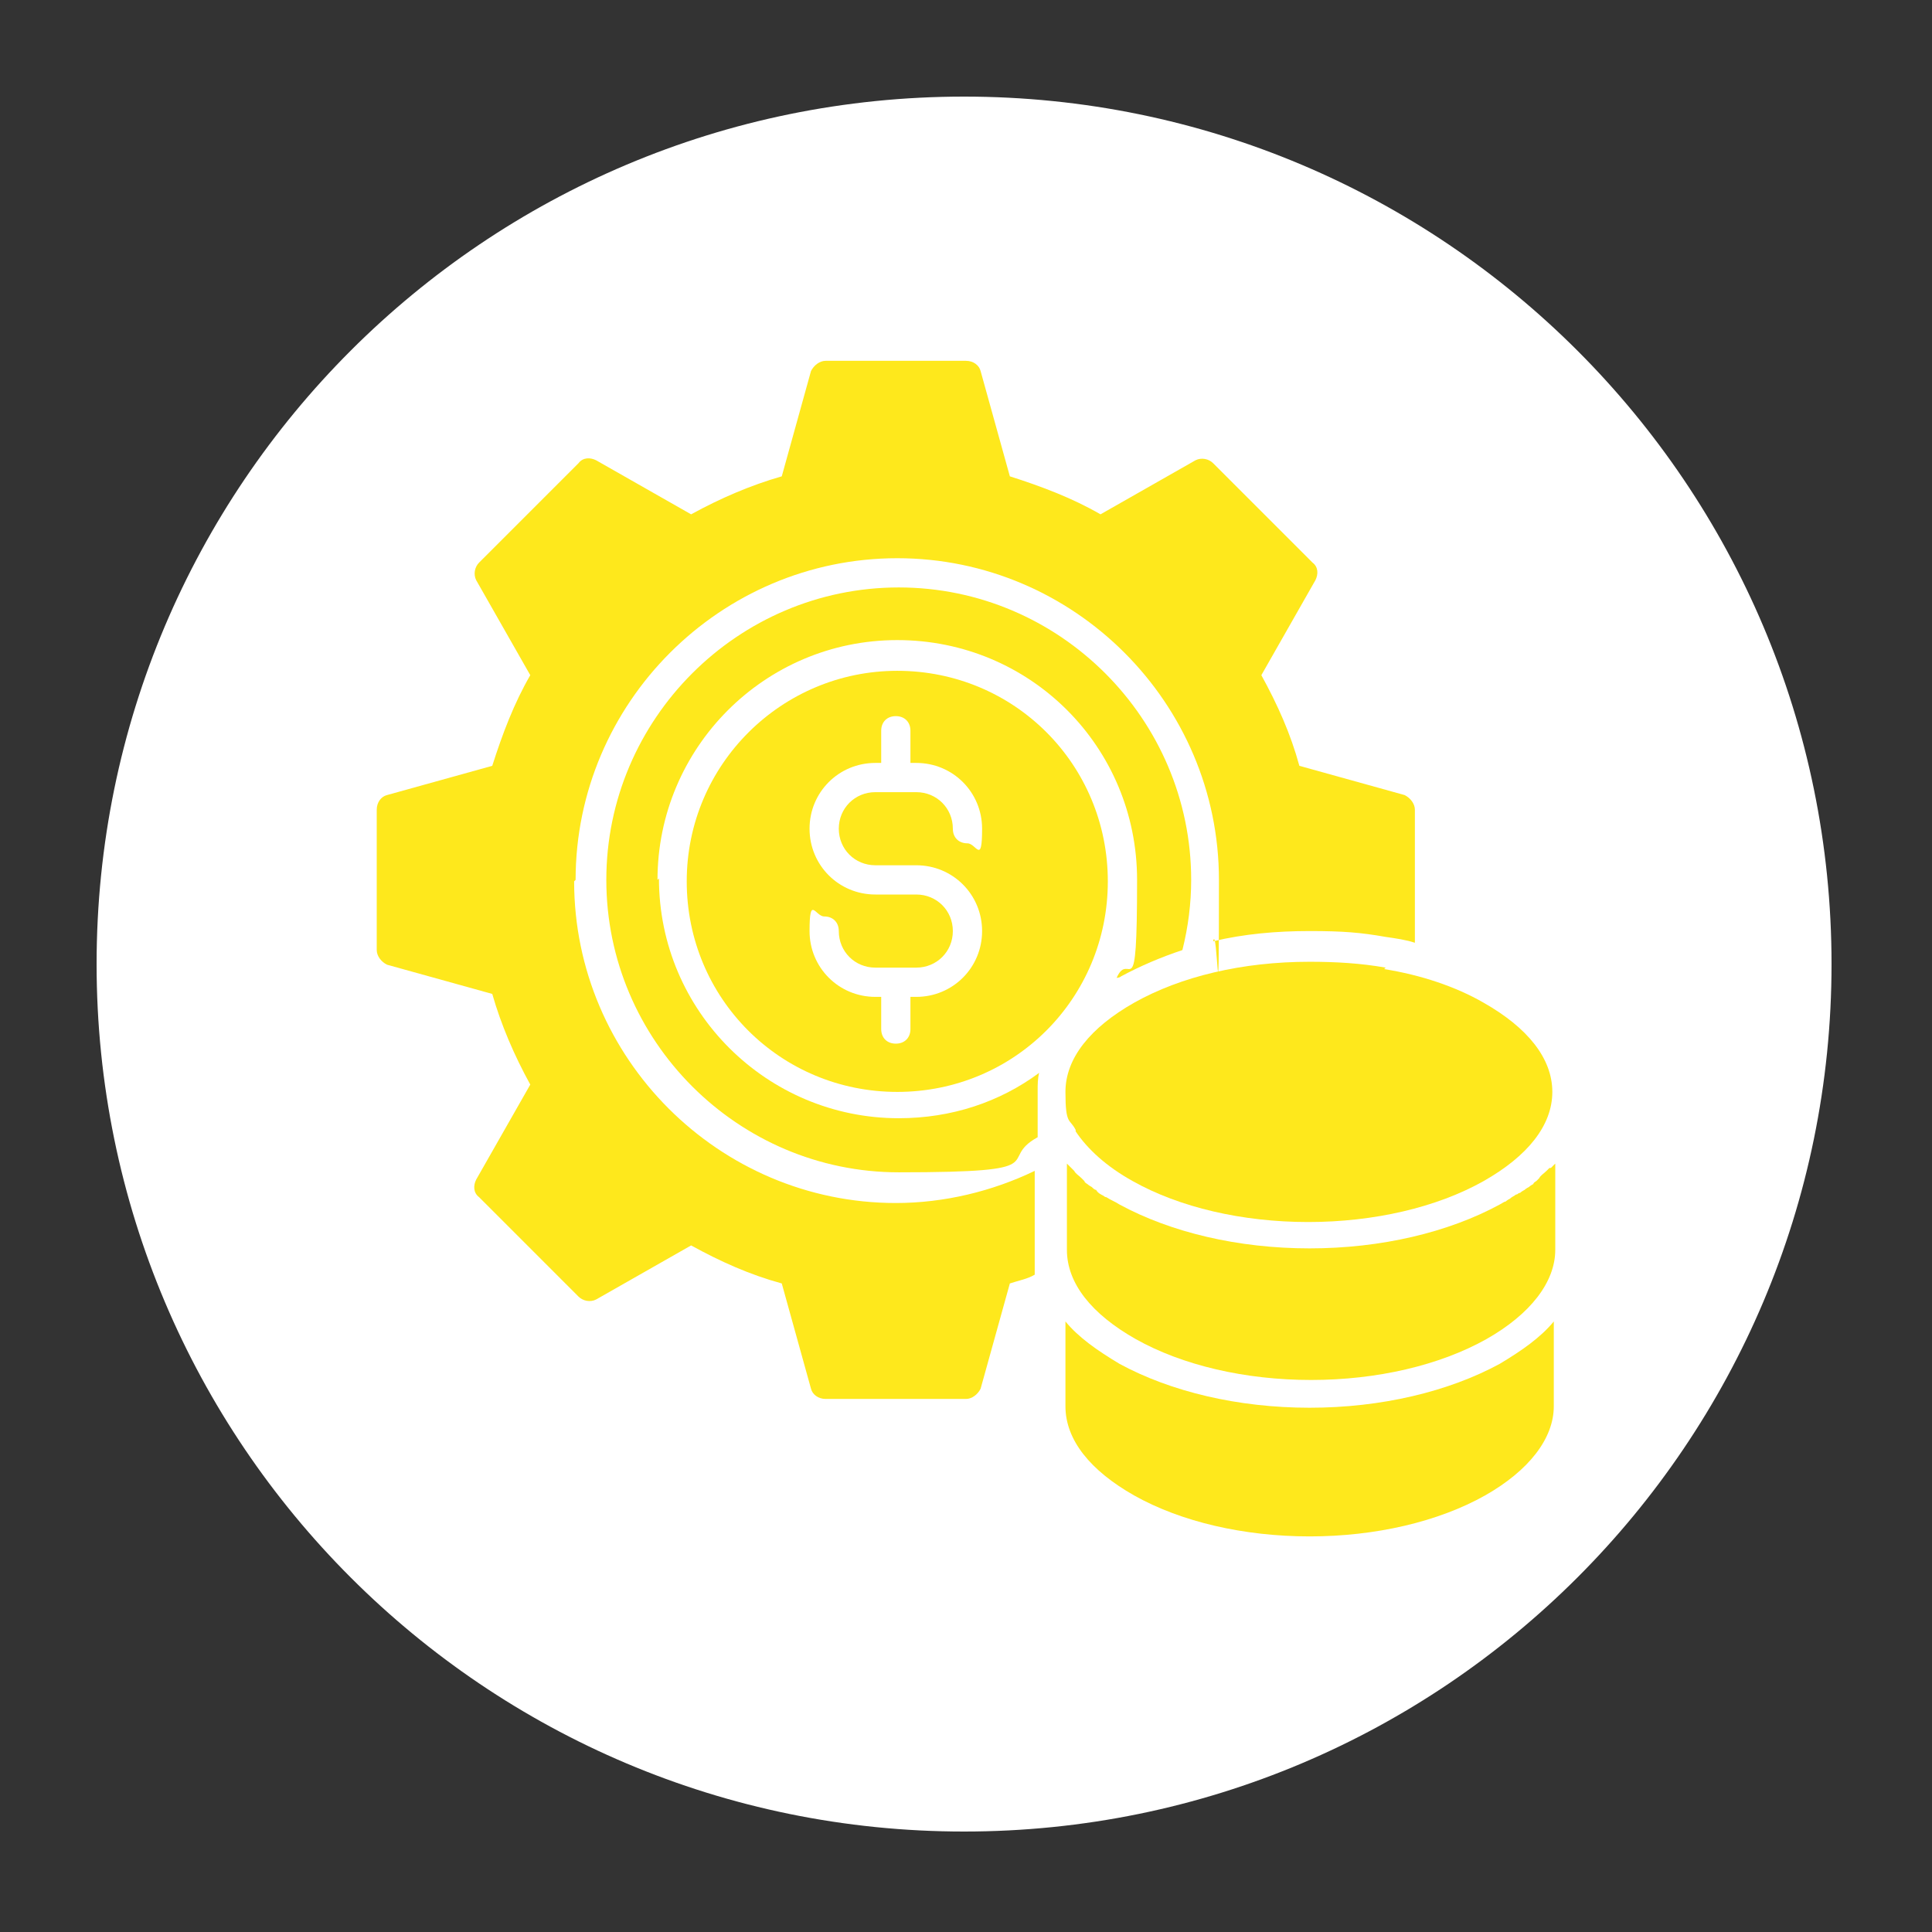 <svg width="100" height="100" viewBox="0 0 100 100" fill="none" xmlns="http://www.w3.org/2000/svg">
<rect x="0" y="0" width="100" height="100" fill="#333333" stroke="none"/>
<path d="M49.9 94.8C74.698 94.8 94.8 74.698 94.8 49.9C94.8 25.102 74.698 5 49.9 5C25.102 5 5 25.102 5 49.9C5 74.698 25.102 94.8 49.9 94.8Z" fill="white"/>
<path d="M46.443 34.721C40.464 34.721 35.545 39.564 35.545 45.619C35.545 51.673 40.389 56.517 46.443 56.517C52.498 56.517 57.341 51.673 57.341 45.619C57.341 39.564 52.498 34.721 46.443 34.721ZM45.308 44.786H47.427C49.319 44.786 50.833 46.3 50.833 48.192C50.833 50.084 49.319 51.598 47.427 51.598H47.124V53.263C47.124 53.717 46.821 54.019 46.367 54.019C45.913 54.019 45.611 53.717 45.611 53.263V51.598H45.308C43.416 51.598 41.902 50.084 41.902 48.192C41.902 46.3 42.205 47.435 42.659 47.435C43.113 47.435 43.416 47.738 43.416 48.192C43.416 49.252 44.248 50.084 45.308 50.084H47.427C48.486 50.084 49.319 49.252 49.319 48.192C49.319 47.132 48.486 46.3 47.427 46.3H45.308C43.416 46.3 41.902 44.786 41.902 42.894C41.902 41.002 43.416 39.489 45.308 39.489H45.611V37.824C45.611 37.37 45.913 37.067 46.367 37.067C46.821 37.067 47.124 37.37 47.124 37.824V39.489H47.427C49.319 39.489 50.833 41.002 50.833 42.894C50.833 44.786 50.53 43.651 50.076 43.651C49.622 43.651 49.319 43.348 49.319 42.894C49.319 41.835 48.486 41.002 47.427 41.002H45.308C44.248 41.002 43.416 41.835 43.416 42.894C43.416 43.954 44.248 44.786 45.308 44.786Z" fill="#FEE81C"/>
<path d="M77.624 70.593C74.975 72.031 71.494 72.864 67.785 72.864C64.077 72.864 60.596 72.031 57.947 70.593C56.812 69.912 55.828 69.231 55.147 68.398V72.788C55.147 74.529 56.433 76.118 58.703 77.404C61.125 78.767 64.38 79.524 67.785 79.524C71.191 79.524 74.445 78.767 76.867 77.404C79.138 76.118 80.424 74.453 80.424 72.788V68.398C79.743 69.231 78.759 69.912 77.624 70.593Z" fill="#FEE81C"/>
<path d="M80.198 60.454C80.198 60.454 80.122 60.529 80.046 60.605C79.895 60.756 79.743 60.832 79.668 60.983C79.668 60.983 79.592 61.059 79.516 61.135C79.516 61.135 79.365 61.21 79.365 61.286C79.365 61.286 79.214 61.362 79.138 61.438C79.138 61.438 78.987 61.513 78.911 61.589C78.911 61.589 78.76 61.664 78.684 61.74C78.684 61.74 78.608 61.74 78.532 61.816C78.532 61.816 78.457 61.816 78.381 61.892C78.381 61.892 78.23 61.967 78.154 62.043C78.154 62.043 78.003 62.119 77.927 62.194C77.851 62.194 77.776 62.27 77.624 62.346C74.975 63.784 71.494 64.616 67.786 64.616C64.077 64.616 60.596 63.784 57.947 62.346C57.72 62.194 57.493 62.119 57.266 61.967C57.266 61.967 57.19 61.967 57.115 61.892C56.963 61.816 56.812 61.74 56.736 61.589C56.661 61.589 56.585 61.513 56.509 61.438C56.509 61.438 56.358 61.362 56.282 61.286C56.282 61.286 56.131 61.21 56.131 61.135C56.131 61.135 56.055 61.059 55.98 60.983C55.828 60.832 55.677 60.756 55.601 60.605C55.601 60.605 55.525 60.529 55.45 60.454C55.45 60.454 55.374 60.378 55.298 60.302C55.298 60.302 55.298 60.302 55.223 60.227V64.692C55.223 66.432 56.509 68.022 58.78 69.308C61.202 70.671 64.456 71.427 67.861 71.427C71.267 71.427 74.521 70.671 76.943 69.308C79.214 68.022 80.5 66.357 80.5 64.692V60.227C80.5 60.227 80.5 60.227 80.424 60.302C80.424 60.302 80.349 60.378 80.273 60.454H80.198Z" fill="#FEE81C"/>
<path d="M29.793 45.543C29.793 36.385 37.285 28.893 46.443 28.893C55.6 28.893 63.092 36.385 63.092 45.543C63.092 54.7 63.017 47.662 62.79 48.721C64.379 48.343 66.044 48.191 67.785 48.191C69.525 48.191 70.433 48.267 71.72 48.494C72.25 48.57 72.78 48.646 73.234 48.797V41.91C73.234 41.607 73.007 41.304 72.704 41.153L67.255 39.639C66.801 37.974 66.12 36.461 65.287 34.947L68.087 30.028C68.239 29.725 68.239 29.347 67.936 29.12L62.79 23.974C62.563 23.746 62.184 23.671 61.882 23.822L56.962 26.622C55.524 25.79 53.935 25.184 52.27 24.655L50.756 19.206C50.681 18.903 50.378 18.676 50 18.676H42.734C42.431 18.676 42.129 18.903 41.977 19.206L40.464 24.655C38.874 25.109 37.285 25.79 35.772 26.622L30.852 23.822C30.549 23.671 30.171 23.671 29.944 23.974L24.798 29.12C24.571 29.347 24.495 29.725 24.646 30.028L27.447 34.947C26.614 36.385 26.009 37.974 25.479 39.639L20.03 41.153C19.727 41.229 19.5 41.532 19.5 41.91V49.175C19.5 49.478 19.727 49.781 20.03 49.932L25.479 51.446C25.933 53.035 26.614 54.624 27.447 56.138L24.646 61.057C24.495 61.36 24.495 61.738 24.798 61.965L29.944 67.112C30.171 67.339 30.549 67.415 30.852 67.263L35.772 64.463C37.285 65.295 38.799 65.977 40.464 66.431L41.977 71.88C42.053 72.182 42.356 72.409 42.734 72.409H50C50.302 72.409 50.605 72.182 50.756 71.88L52.27 66.431C52.724 66.279 53.178 66.204 53.557 65.977V60.603C51.362 61.663 48.864 62.268 46.367 62.268C37.209 62.268 29.717 54.776 29.717 45.618L29.793 45.543Z" fill="#FEE81C"/>
<path d="M34.032 45.542C34.032 38.731 39.556 33.131 46.443 33.131C53.33 33.131 58.855 38.656 58.855 45.542C58.855 52.429 58.477 49.099 57.796 50.613C57.796 50.613 57.947 50.613 58.023 50.538C59.007 50.008 60.066 49.554 61.201 49.175C61.504 47.964 61.655 46.753 61.655 45.542C61.655 37.218 54.844 30.406 46.519 30.406C38.194 30.406 31.383 37.218 31.383 45.542C31.383 53.867 38.194 60.679 46.519 60.679C54.844 60.679 51.514 60.073 53.709 58.862V56.441C53.709 56.138 53.709 55.835 53.785 55.532C51.741 57.046 49.244 57.879 46.519 57.879C39.708 57.879 34.107 52.354 34.107 45.467L34.032 45.542Z" fill="#FEE81C"/>
<path d="M71.721 50.084C70.434 49.857 69.147 49.781 67.785 49.781C64.304 49.781 61.125 50.538 58.703 51.9C56.433 53.187 55.147 54.776 55.147 56.517C55.147 58.258 55.373 57.879 55.676 58.485C55.676 58.485 55.676 58.485 55.676 58.56C56.282 59.468 57.266 60.377 58.628 61.133C61.05 62.496 64.304 63.252 67.71 63.252C71.115 63.252 74.37 62.496 76.791 61.133C79.062 59.847 80.348 58.258 80.348 56.517C80.348 54.776 79.062 53.187 76.791 51.9C75.353 51.068 73.537 50.462 71.645 50.16L71.721 50.084Z" fill="#FEE81C"/>
</svg>

